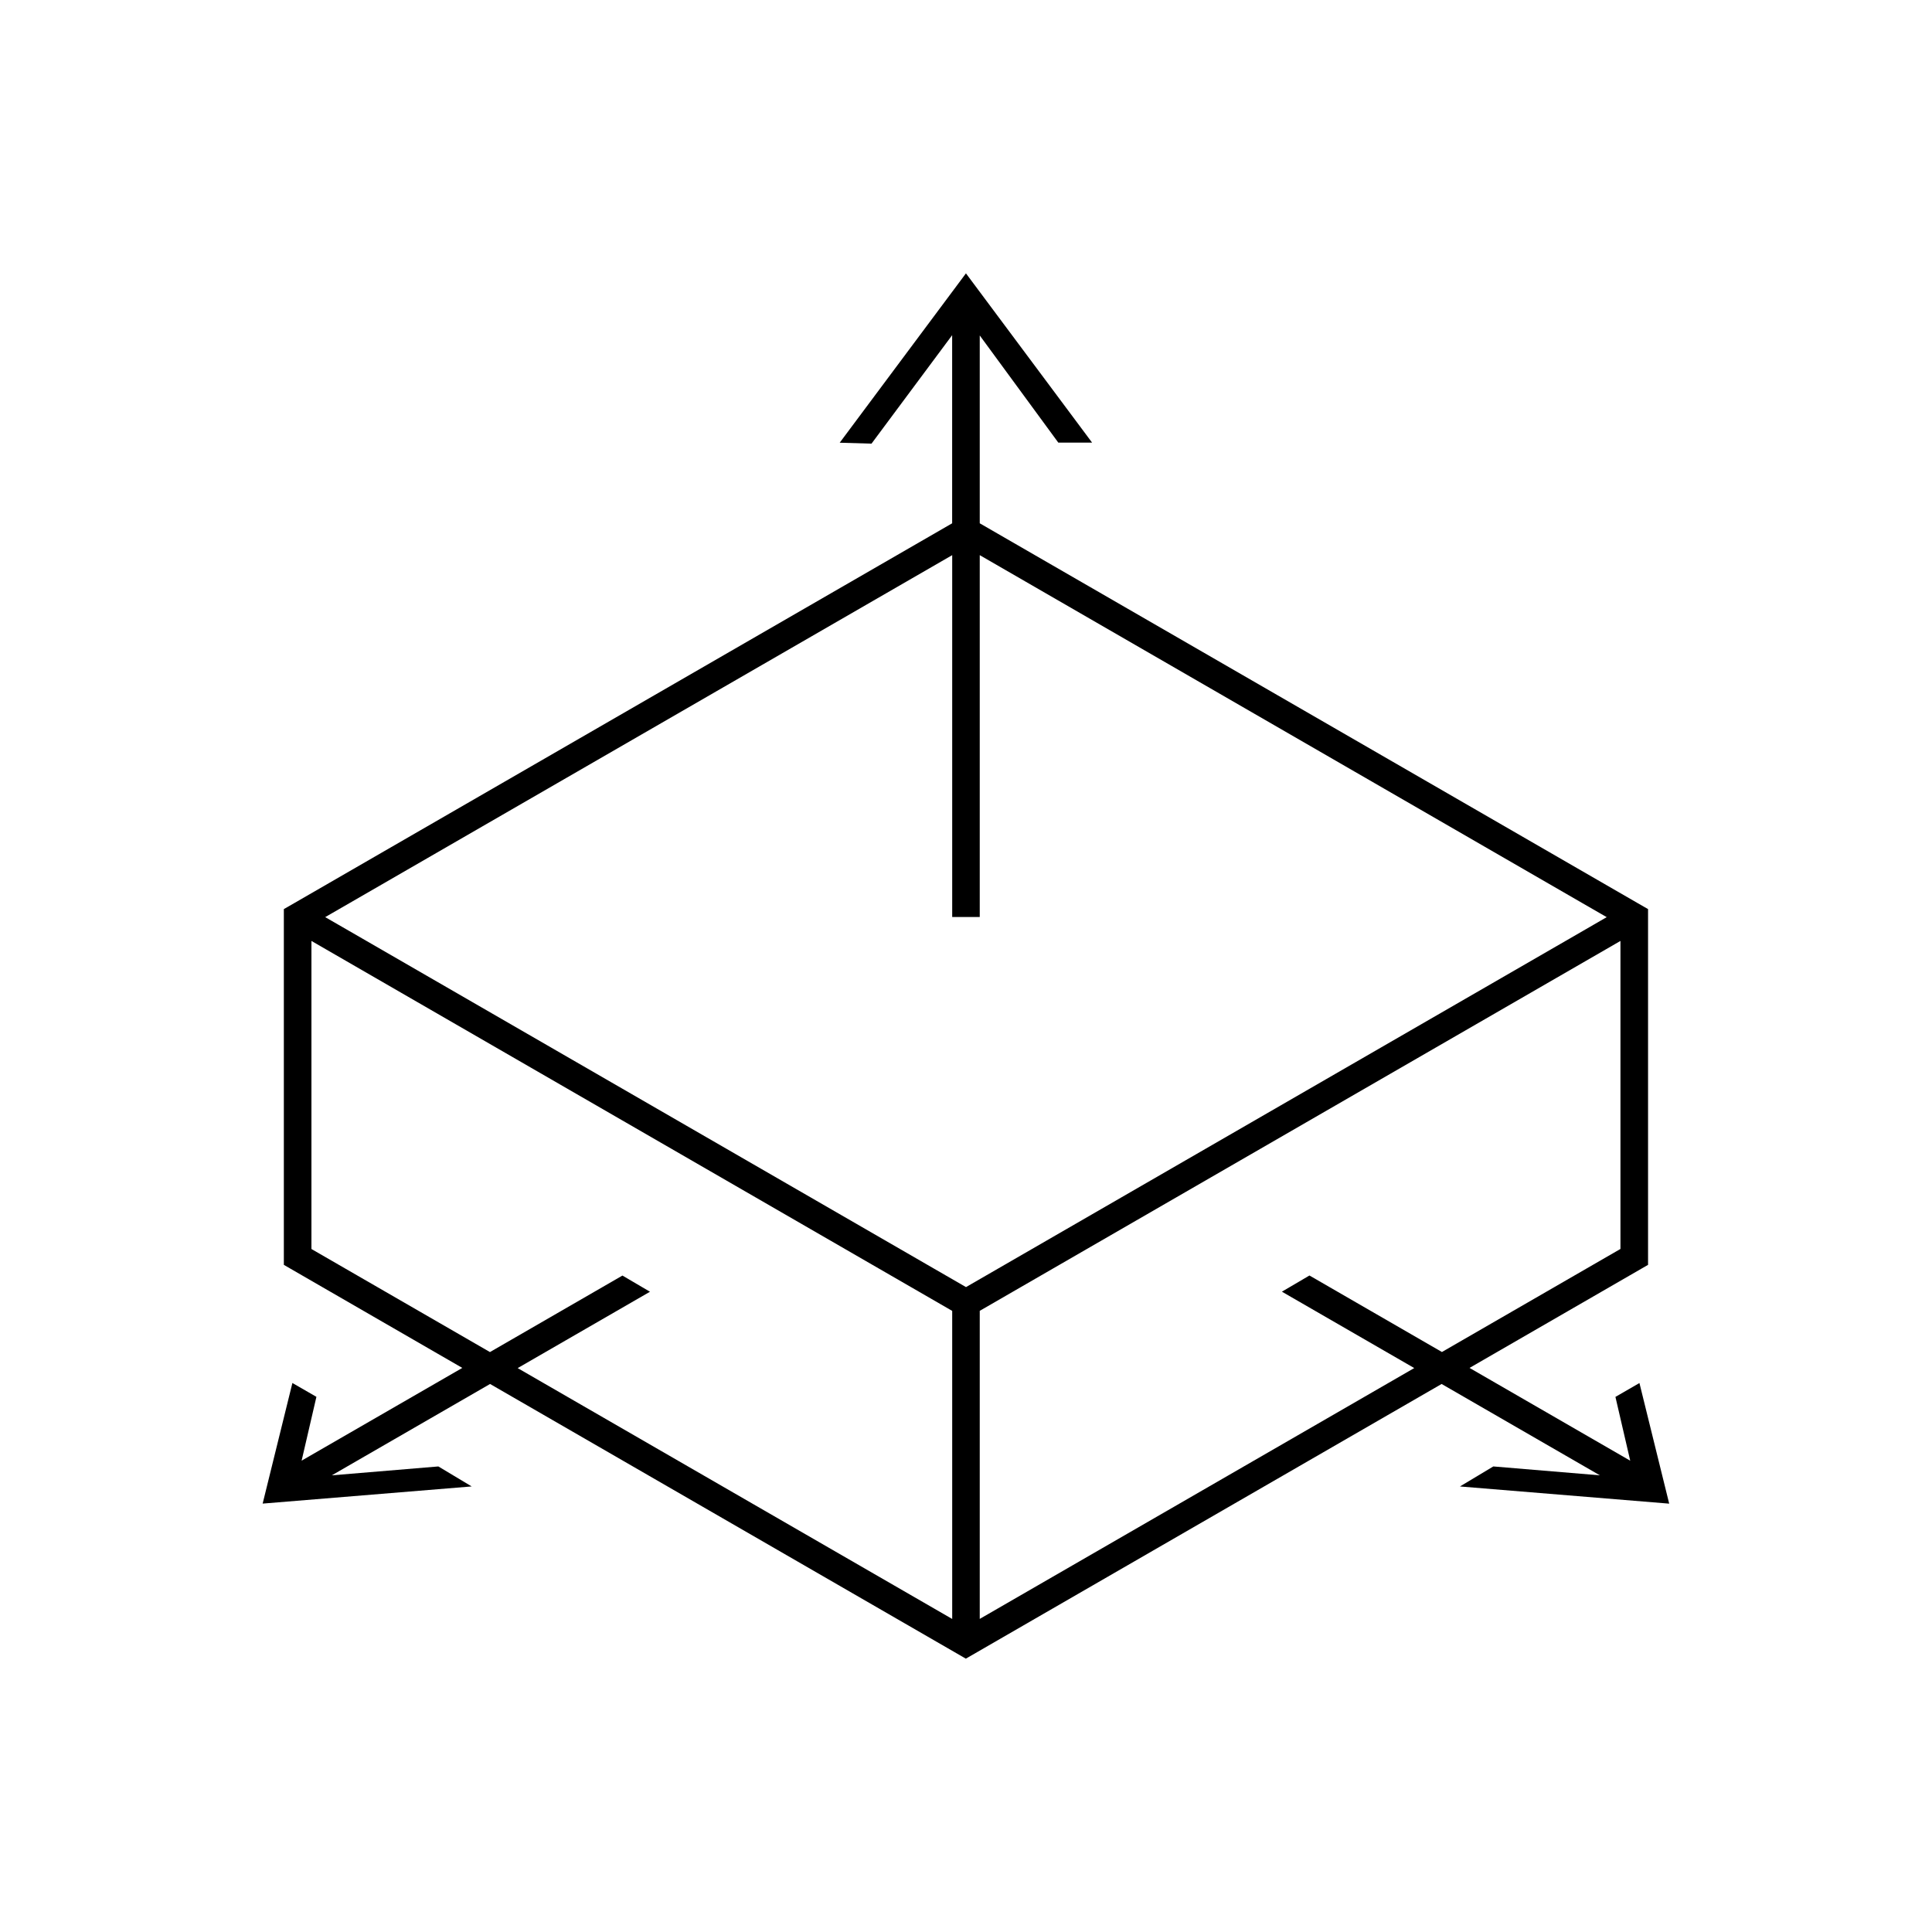 <?xml version="1.0" encoding="UTF-8"?><svg id="Layer_1" xmlns="http://www.w3.org/2000/svg" viewBox="0 0 350 350"><path d="m264.52,269.29l37.87,3.11-5.39-21.85-4.35,2.51,2.68,11.56-29.11-16.81,31.09-17.95,1.25-.72v-61.57s0-2.88,0-2.88l-1.83-1.05-119.24-68.84v-34.03s14.23,19.41,14.23,19.41h6.12s-22.85-30.66-22.85-30.66l-22.87,30.68,5.76.17,14.61-19.65v34.08s-119.24,68.84-119.24,68.84l-1.83,1.05v2.88s0,61.57,0,61.57l32.33,18.67-29.11,16.8,2.68-11.56-4.35-2.51-5.39,21.85,37.87-3.11-6.04-3.62-19.3,1.61,28.67-16.55,86.19,49.76,86.19-49.76,28.67,16.55-19.3-1.61-6.04,3.62Zm-8.32-21.45l-78.71,45.44v-55.81s116.07-67.01,116.07-67.01v55.8s-32.34,18.67-32.34,18.67l-24-13.86-4.99,2.93,23.96,13.83Zm-162.41,0l23.96-13.83-4.99-2.93-24,13.86-32.34-18.67v-55.81s116.08,67.02,116.08,67.02v55.81s-78.71-45.44-78.71-45.44Zm-34.87-81.7l4.32-2.49,109.26-63.08v63.08s0,2.47,0,2.47h4.99v-2.47s0-63.08,0-63.08l109.26,63.09,4.32,2.49h0s-4.32,2.5-4.32,2.5l-111.75,64.52-111.76-64.53-4.32-2.49h0Z"/></svg>